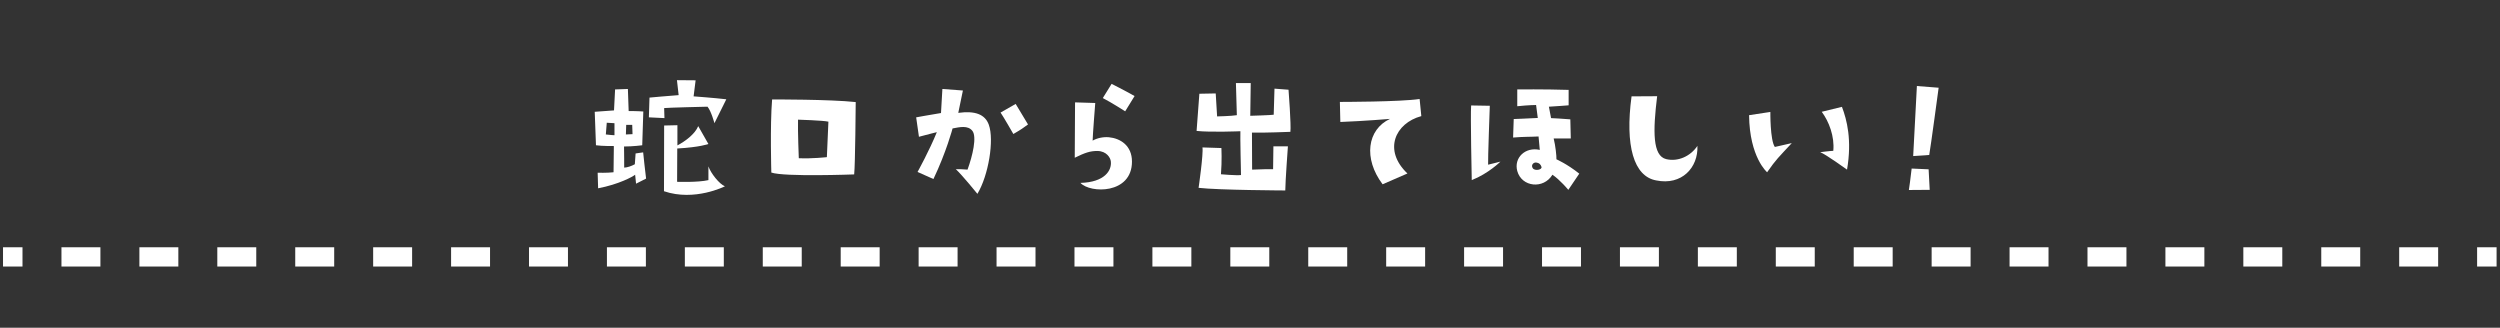 <?xml version="1.0" encoding="iso-8859-1"?>
<!-- Generator: Adobe Illustrator 24.0.0, SVG Export Plug-In . SVG Version: 6.00 Build 0)  -->
<svg version="1.1" id="&#x30EC;&#x30A4;&#x30E4;&#x30FC;_1"
	 xmlns="http://www.w3.org/2000/svg" xmlns:xlink="http://www.w3.org/1999/xlink" x="0px" y="0px" viewBox="0 0 389 51"
	 style="enable-background:new 0 0 389 51;" xml:space="preserve">
<rect x="0" y="0" width="389" height="51" fill="#333333" stroke="none"/>
<g>
	<path style="fill:#FFFFFF;" d="M92.732,22.603l-0.192-5.208l3-0.216l0.168-3.264l1.992-0.072l0.12,3.433c0,0,1.344,0,2.28,0.072
		l-0.168,5.256c0,0-1.44,0.192-2.832,0.192c0.024,0.624,0.024,3.288,0.024,3.288c0.504-0.024,1.128-0.24,1.656-0.528l0.12-1.68
		l1.176-0.168c0,0,0.36,3.479,0.456,4.08l-1.56,0.792l-0.144-1.393c-0.384,0.313-2.52,1.488-5.76,2.112l-0.072-2.424
		c0,0,1.44,0.048,2.472-0.072l0.048-4.08C95.516,22.723,93.716,22.747,92.732,22.603z M94.268,20.922
		c0.432,0.072,1.344,0.12,1.344,0.12V19.17l-1.2-0.072L94.268,20.922z M97.389,20.922l1.032-0.048l-0.048-1.44h-0.936
		C97.413,20.298,97.389,20.922,97.389,20.922z M103.389,18.378l-2.424-0.12l0.096-3.072c0,0,3.12-0.288,4.536-0.384l-0.264-2.329
		l2.904,0.024l-0.312,2.496c0,0,3.264,0.24,5.088,0.456l-1.848,3.72c0,0-0.504-1.896-1.08-2.568c0,0-6.264,0.144-6.745,0.216
		L103.389,18.378z M105.405,19.482v3.144c1.176-0.624,2.712-1.728,3.24-3l1.584,2.784c0,0-1.368,0.504-4.848,0.696l-0.024,5.184
		c0,0,3.216,0.12,4.872-0.264v-2.136c0.36,1.056,1.704,2.76,2.568,3.096c0,0-4.705,2.4-9.481,0.768l0.024-10.225L105.405,19.482z"/>
	<path style="fill:#FFFFFF;" d="M133.149,15.882c0,0-0.072,9.769-0.24,11.256c0,0-10.849,0.408-12.889-0.288
		c0,0-0.216-7.296,0.12-11.376C120.141,15.474,129.189,15.45,133.149,15.882z M124.293,24.619c2.04,0.096,4.368-0.168,4.368-0.168
		l0.24-5.521c-0.816-0.192-4.729-0.312-4.729-0.312C124.125,20.539,124.293,24.619,124.293,24.619z"/>
	<path style="fill:#FFFFFF;" d="M142.988,21.283l-0.432-3.024c0,0,2.232-0.408,3.864-0.672l0.216-3.745l3.192,0.24
		c0,0-0.48,2.376-0.72,3.48c2.64-0.36,4.176,0.24,4.752,1.848c0.864,2.376-0.048,7.896-1.776,10.752c0,0-2.328-2.88-3.36-3.84
		c0.552,0,1.08,0,1.824,0.071c0.792-2.16,1.488-5.136,0.744-6.048c-0.696-0.864-1.944-0.576-3.072-0.36c0,0-0.96,3.648-2.976,7.873
		l-2.472-1.104c0,0,1.848-3.336,3-6.192C145.772,20.563,144.5,20.875,142.988,21.283z M157.678,20.851c0,0-1.536-2.688-1.992-3.336
		l2.352-1.344l1.92,3.192C158.998,20.035,159.166,19.986,157.678,20.851z"/>
	<path style="fill:#FFFFFF;" d="M170.421,16.026c0,0-0.408,5.184-0.408,5.856c0.72-0.408,1.632-0.6,2.521-0.528
		c1.776,0.168,3.6,1.272,3.6,3.792c0,5.088-6.504,4.968-8.017,3.312c3.768-0.096,4.896-1.944,4.729-3.336
		c-0.048-0.552-0.648-1.608-2.088-1.632c-1.128,0-1.92,0.264-3.528,1.056c0,0,0.048-7.657,0.048-8.617L170.421,16.026z
		 M175.077,17.322c0,0-2.04-1.32-3.48-2.064l1.368-2.208c0,0,2.064,1.032,3.576,1.896L175.077,17.322z"/>
	<path style="fill:#FFFFFF;" d="M194.805,20.635l0.024,5.76c1.872-0.071,2.064-0.071,3.265-0.071l0.048-3.553h2.256
		c0,0-0.407,5.593-0.407,6.864c0,0-10.417-0.048-13.49-0.408c0,0,0.768-5.304,0.6-6.288l2.952,0.096c0,0,0.096,1.992-0.072,4.081
		c0,0,2.4,0.216,3.12,0.119c0,0-0.144-6.24-0.096-6.816c0,0-4.584,0.192-6.816-0.048c0,0,0.384-5.208,0.432-5.785l2.544-0.048
		l0.216,3.576c0,0,2.232-0.048,3.072-0.192l-0.144-4.993h2.304l-0.072,5.088c0,0,3.337-0.096,3.648-0.168l0.12-4.056l2.185,0.168
		c0,0,0.432,5.592,0.288,6.553C200.782,20.515,196.605,20.683,194.805,20.635z"/>
	<path style="fill:#FFFFFF;" d="M218.997,26.995l-3.864,1.68c-3.024-4.008-2.4-8.521,1.152-10.176c0,0-3.912,0.336-7.729,0.48
		l-0.072-3.121c0,0,9.457,0,12.409-0.456l0.264,2.665C217.077,19.17,215.181,23.371,218.997,26.995z"/>
	<path style="fill:#FFFFFF;" d="M231.813,16.458c0,0-0.312,8.569-0.264,9.169l1.92-0.48c0,0-1.848,1.848-4.465,2.88
		c0,0-0.216-10.153-0.096-11.617L231.813,16.458z M242.182,24.787c0,0,1.656,0.72,3.552,2.231l-1.704,2.521
		c0,0-1.296-1.561-2.472-2.353c-1.368,2.28-4.776,1.944-5.473-0.576c-0.552-2.04,1.225-3.792,3.504-3.288l-0.191-2.088
		c-1.272,0.072-2.28,0.024-3.961,0.168l0.097-2.88c0,0,2.496-0.096,3.744-0.168l-0.264-2.016c0,0-1.104,0-2.929,0.192v-2.616
		c0,0,4.152-0.048,7.993,0.072v2.4c0,0-2.064,0.168-3.072,0.216l0.336,1.776c0,0,2.016,0.096,3,0.192l0.071,2.976
		c0,0-2.304,0-2.664,0C242.037,22.675,242.205,24.307,242.182,24.787z M239.854,25.963c-0.12-0.384-0.36-0.624-0.816-0.672
		s-0.84,0.408-0.552,0.863C238.797,26.659,239.997,26.419,239.854,25.963z"/>
	<path style="fill:#FFFFFF;" d="M257.853,14.97c-0.672,5.448-0.72,9.289,1.416,9.792c1.801,0.432,3.769-0.432,4.849-2.064
		c0.145,3.384-2.448,6.192-6.408,5.376c-3.505-0.624-4.872-5.4-3.841-13.081L257.853,14.97z"/>
	<path style="fill:#FFFFFF;" d="M272.156,17.922l3.312-0.504c0,0-0.048,4.392,0.696,5.448l2.641-0.6
		c-2.112,2.28-2.4,2.472-3.841,4.536C274.964,26.803,272.228,24.499,272.156,17.922z M285.261,23.467
		c0.216-2.232-0.672-4.561-1.8-6.073l3.145-0.768c0.768,2.017,1.584,5.161,0.792,9.769c0,0-3.36-2.424-4.177-2.712
		C283.221,23.683,284.661,23.491,285.261,23.467z"/>
	<path style="fill:#FFFFFF;" d="M300.261,29.539c0,0-2.28,0.024-3.24,0.024c0,0,0.313-2.112,0.432-3.337l2.641,0.12L300.261,29.539z
		 M300.188,24.115c0,0-1.104,0.096-2.496,0.168c0,0,0.336-6.336,0.576-10.897l3.385,0.264
		C301.653,13.65,300.405,22.938,300.188,24.115z"/>
</g>
<path style="fill-rule:evenodd;clip-rule:evenodd;fill:#FFFFFF;" d="M3.5,41.471H0.469v-3H3.5V41.471z M15.625,41.471H9.563v-3
	h6.062V41.471z M27.75,41.471h-6.061v-3h6.062L27.75,41.471L27.75,41.471z M39.875,41.471h-6.062v-3h6.062V41.471z M52,41.471
	h-6.061v-3h6.062v3H52z M64.125,41.471h-6.062v-3h6.062V41.471z M76.25,41.471h-6.061v-3h6.062L76.25,41.471L76.25,41.471z
	 M88.375,41.471h-6.062v-3h6.062V41.471z M100.5,41.471h-6.062v-3h6.062V41.471z M112.625,41.471h-6.062v-3h6.062V41.471z
	 M124.75,41.471h-6.062v-3h6.062V41.471z M136.875,41.471h-6.062v-3h6.062V41.471z M149,41.471h-6.062v-3H149V41.471z
	 M161.125,41.471h-6.062v-3h6.062V41.471z M173.25,41.471h-6.062v-3h6.062V41.471z M185.375,41.471h-6.062v-3h6.062V41.471z
	 M197.5,41.471h-6.062v-3h6.062V41.471z M209.625,41.471h-6.062v-3h6.062V41.471z M221.75,41.471h-6.062v-3h6.062V41.471z
	 M233.875,41.471h-6.062v-3h6.062V41.471z M246,41.471h-6.062v-3H246V41.471z M258.125,41.471h-6.062v-3h6.062V41.471z
	 M270.25,41.471h-6.062v-3h6.062V41.471z M282.375,41.471h-6.062v-3h6.062V41.471z M294.5,41.471h-6.062v-3h6.062V41.471z
	 M306.625,41.471h-6.062v-3h6.062V41.471z M318.75,41.471h-6.062v-3h6.062V41.471z M330.875,41.471h-6.062v-3h6.062V41.471z
	 M343,41.471h-6.062v-3H343V41.471z M355.125,41.471h-6.062v-3h6.062V41.471z M367.25,41.471h-6.062v-3h6.062V41.471z
	 M379.375,41.471h-6.062v-3h6.062V41.471z M388.469,41.471h-3.031v-3h3.031V41.471z"/>
</svg>
